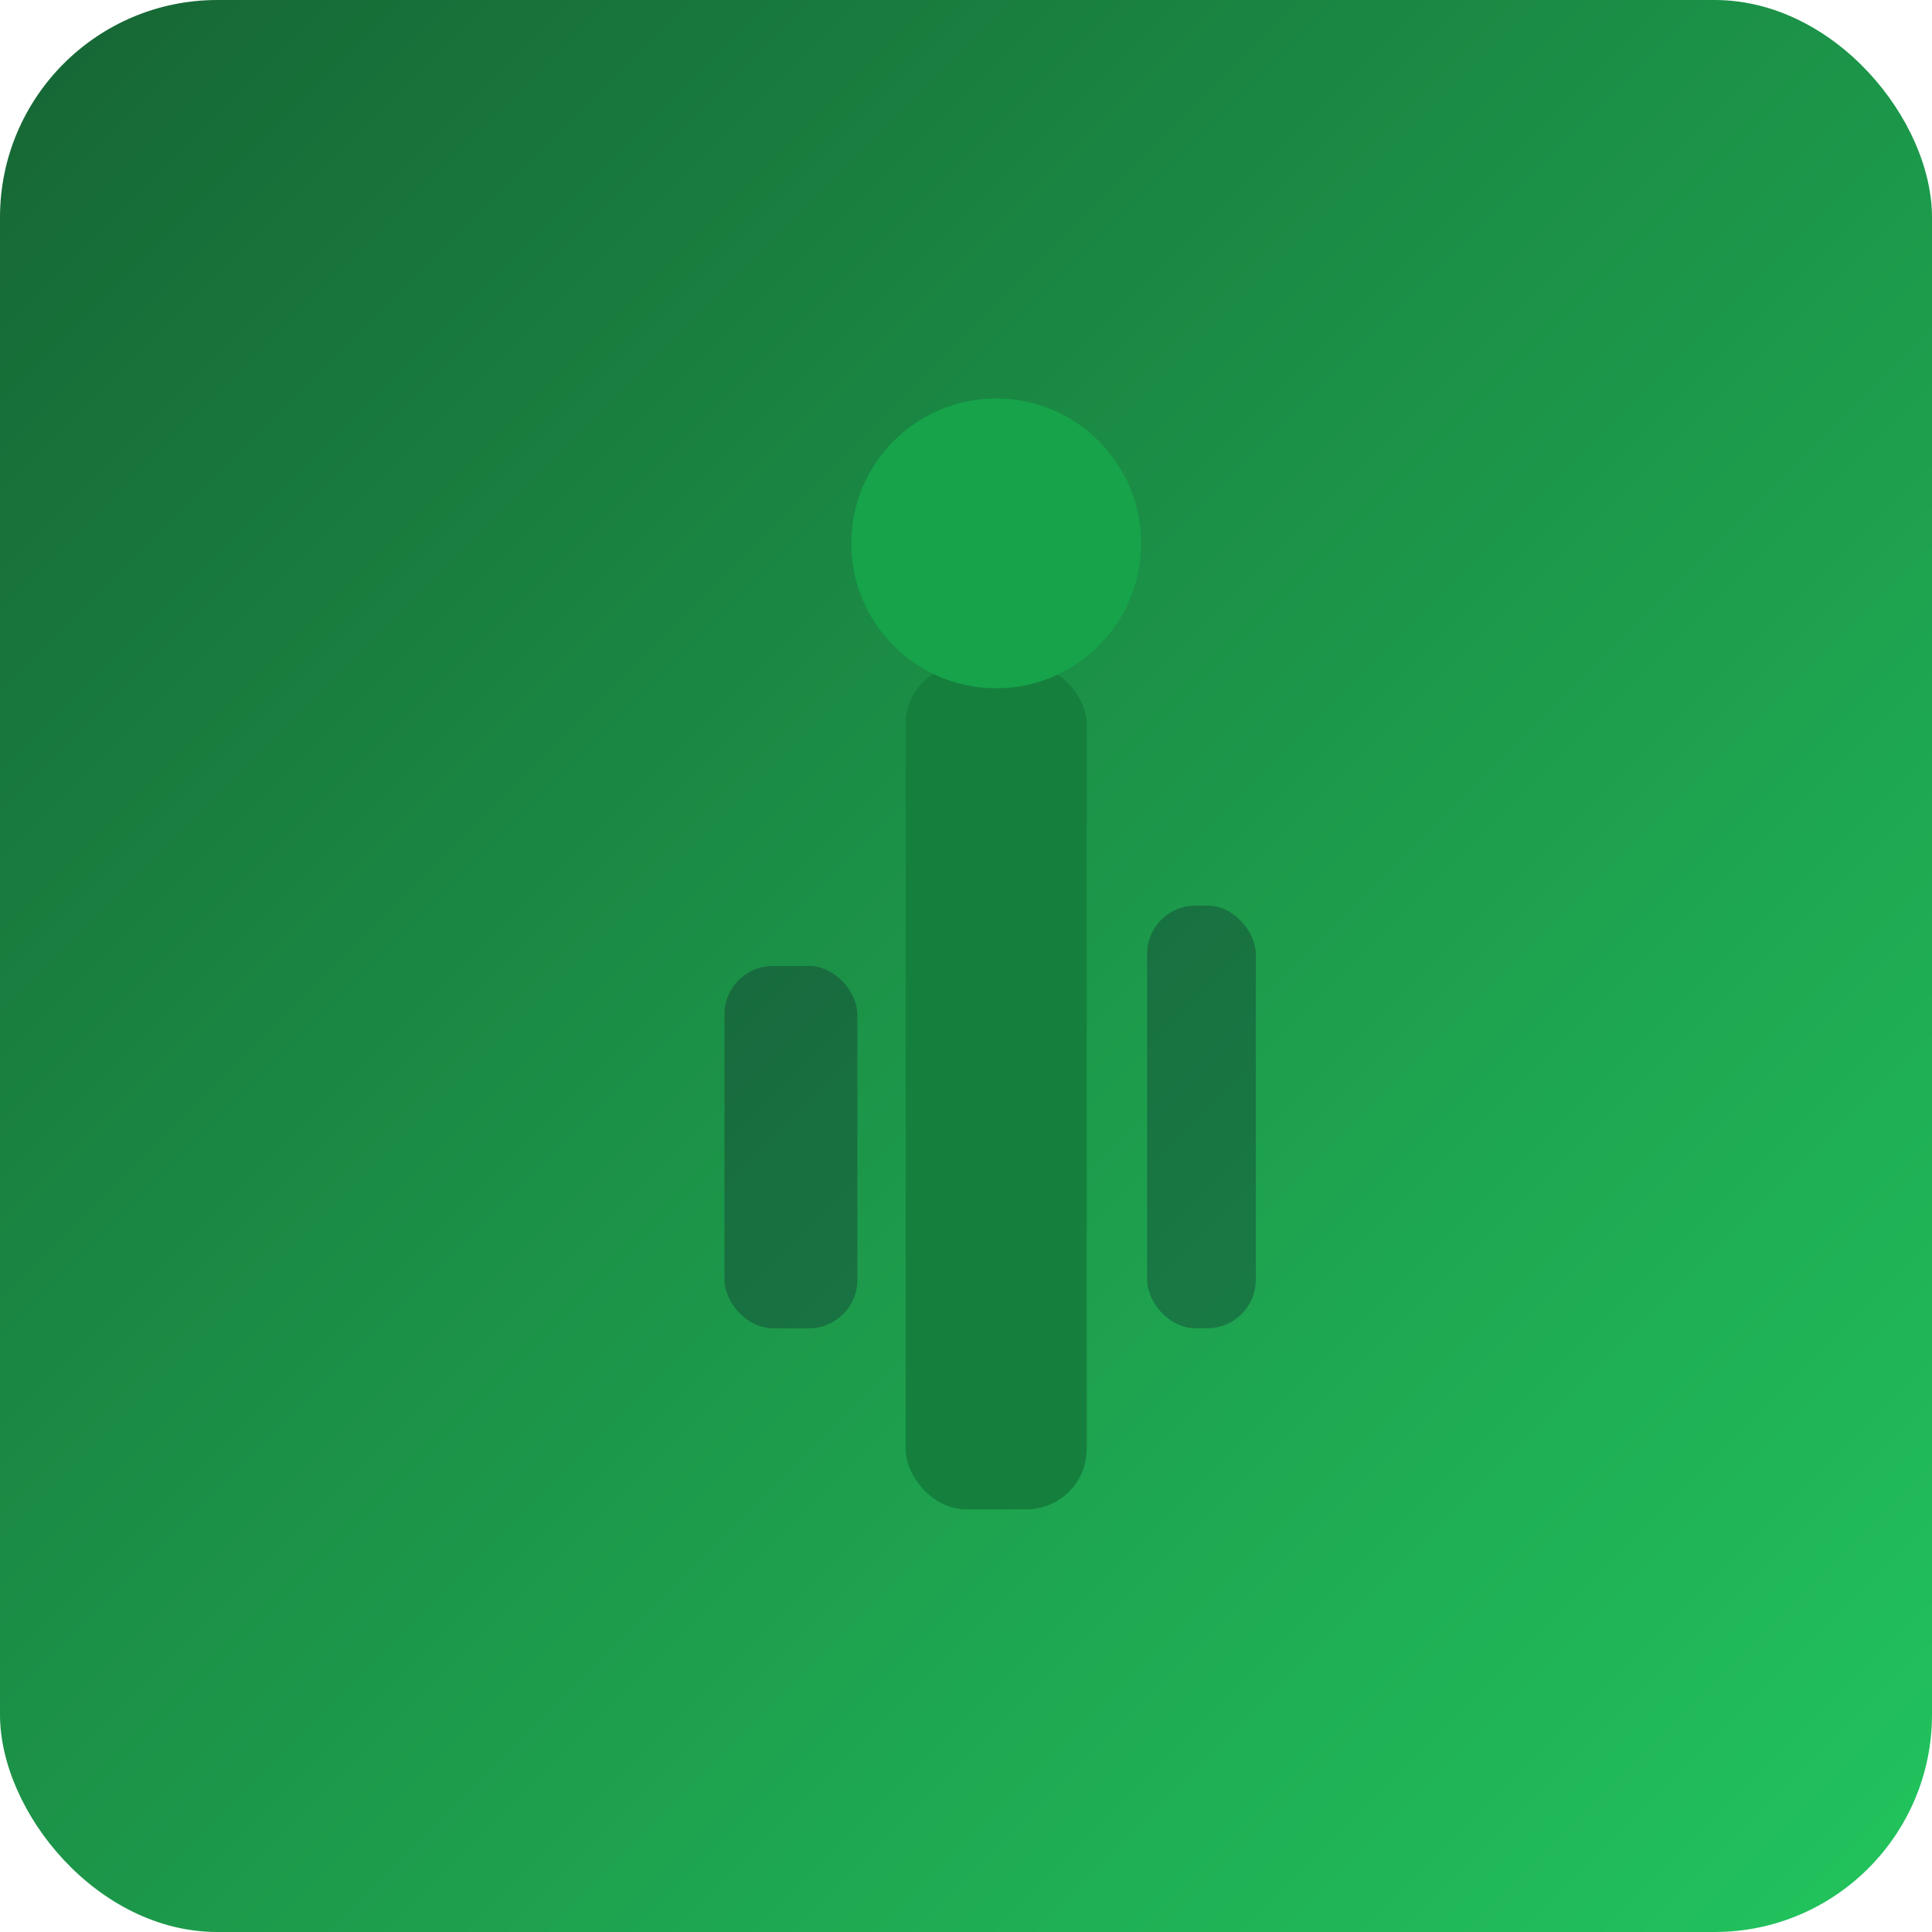 <svg xmlns='http://www.w3.org/2000/svg' viewBox='0 0 320 320'>
  <defs>
    <linearGradient id='bg-cactus-mccoy-2-the-ruins-of-calavera' x1='0' y1='0' x2='1' y2='1'>
      <stop offset='0%' stop-color='#166534'/>
      <stop offset='100%' stop-color='#22c55e'/>
    </linearGradient>
  </defs>
  <rect width='320' height='320' rx='36' fill='url(#bg-cactus-mccoy-2-the-ruins-of-calavera)'/>
  <rect x='150' y='110' width='30' height='140' rx='10' fill='#15803d'/><circle cx='165' cy='90' r='24' fill='#16a34a'/><rect x='120' y='160' width='22' height='60' rx='8' fill='#0f172a' opacity='0.3'/><rect x='190' y='150' width='18' height='70' rx='8' fill='#0f172a' opacity='0.3'/>
</svg>
